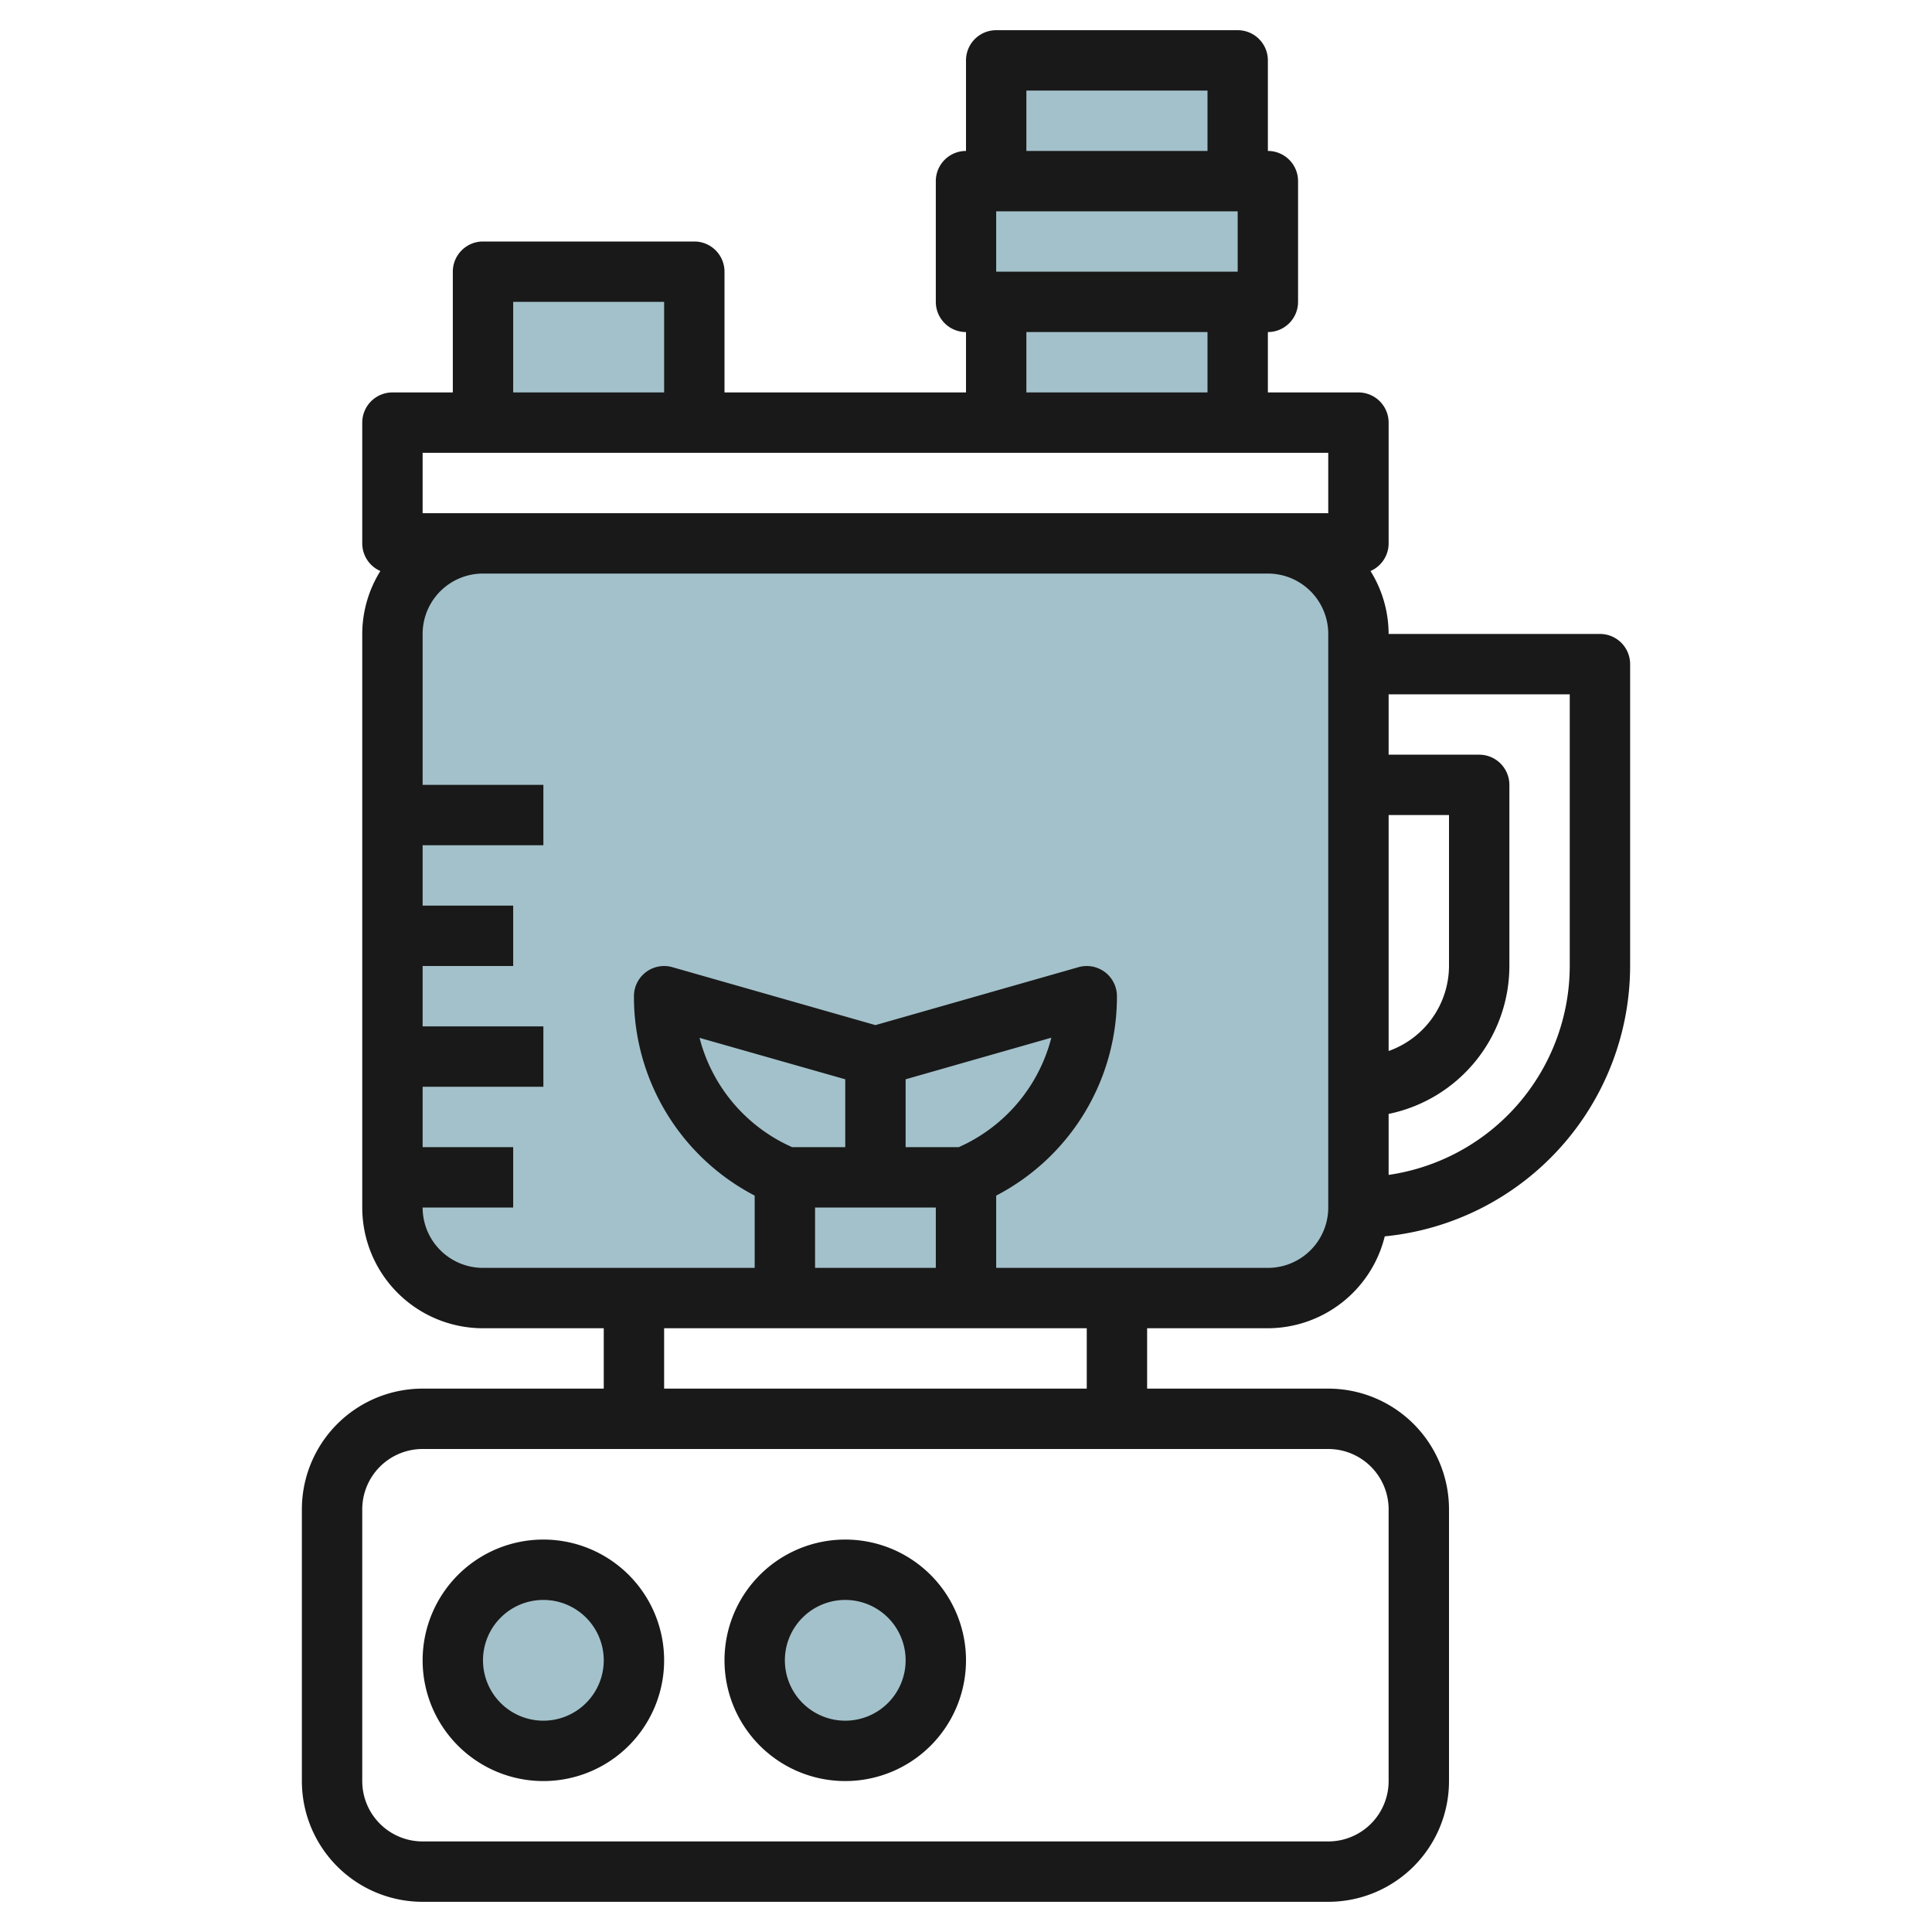 <svg height="512" viewBox="0 0 64 64" width="512" xmlns="http://www.w3.org/2000/svg"><g id="Layer_6" data-name="Layer 6"><g fill="#a3c1ca"><path d="m42 18a3 3 0 0 1 3 3v19a3 3 0 0 1 -3 3h-26a3 3 0 0 1 -3-3v-19a3 3 0 0 1 3-3"/><path d="m33 14v-12h8v12"/><circle cx="28" cy="55" r="3"/><circle cx="18" cy="55" r="3"/><path d="m16 14v-5h7v5"/><path d="m32 6h10v4h-10z"/></g><path d="m14 63h30a4 4 0 0 0 4-4v-9a4 4 0 0 0 -4-4h-6v-2h4a4 4 0 0 0 3.872-3.044 9.011 9.011 0 0 0 8.128-8.956v-10a1 1 0 0 0 -1-1h-7a3.959 3.959 0 0 0 -.6-2.084 1 1 0 0 0 .6-.916v-4a1 1 0 0 0 -1-1h-3v-2a1 1 0 0 0 1-1v-4a1 1 0 0 0 -1-1v-3a1 1 0 0 0 -1-1h-8a1 1 0 0 0 -1 1v3a1 1 0 0 0 -1 1v4a1 1 0 0 0 1 1v2h-8v-4a1 1 0 0 0 -1-1h-7a1 1 0 0 0 -1 1v4h-2a1 1 0 0 0 -1 1v4a1 1 0 0 0 .6.916 3.959 3.959 0 0 0 -.6 2.084v19a4 4 0 0 0 4 4h4v2h-6a4 4 0 0 0 -4 4v9a4 4 0 0 0 4 4zm32-36h2v5a3 3 0 0 1 -2 2.816zm6-4v9a7.006 7.006 0 0 1 -6 6.92v-2.02a5.009 5.009 0 0 0 4-4.9v-6a1 1 0 0 0 -1-1h-3v-2zm-19-14v-2h8v2zm1-6h6v2h-6zm0 8h6v2h-6zm-17-1h5v3h-5zm-3 5h30v2h-30zm0 25h3v-2h-3v-2h4v-2h-4v-2h3v-2h-3v-2h4v-2h-4v-5a2 2 0 0 1 2-2h26a2 2 0 0 1 2 2v19a2 2 0 0 1 -2 2h-9v-2.394a7.424 7.424 0 0 0 4-6.606 1 1 0 0 0 -1.274-.961l-6.726 1.919-6.726-1.919a1 1 0 0 0 -1.274.961 7.424 7.424 0 0 0 4 6.606v2.394h-9a2 2 0 0 1 -2-2zm17.975-2.1-.211.1h-1.764v-2.247l4.827-1.378a5.441 5.441 0 0 1 -2.852 3.525zm-3.975.1h-1.764l-.211-.1a5.441 5.441 0 0 1 -2.852-3.52l4.827 1.373zm-1 2h4v2h-4zm-5 4h14v2h-14zm-10 6a2 2 0 0 1 2-2h30a2 2 0 0 1 2 2v9a2 2 0 0 1 -2 2h-30a2 2 0 0 1 -2-2z" fill="#191919"/><path d="m28 59a4 4 0 1 0 -4-4 4 4 0 0 0 4 4zm0-6a2 2 0 1 1 -2 2 2 2 0 0 1 2-2z" fill="#191919"/><path d="m18 59a4 4 0 1 0 -4-4 4 4 0 0 0 4 4zm0-6a2 2 0 1 1 -2 2 2 2 0 0 1 2-2z" fill="#191919"/></g></svg>